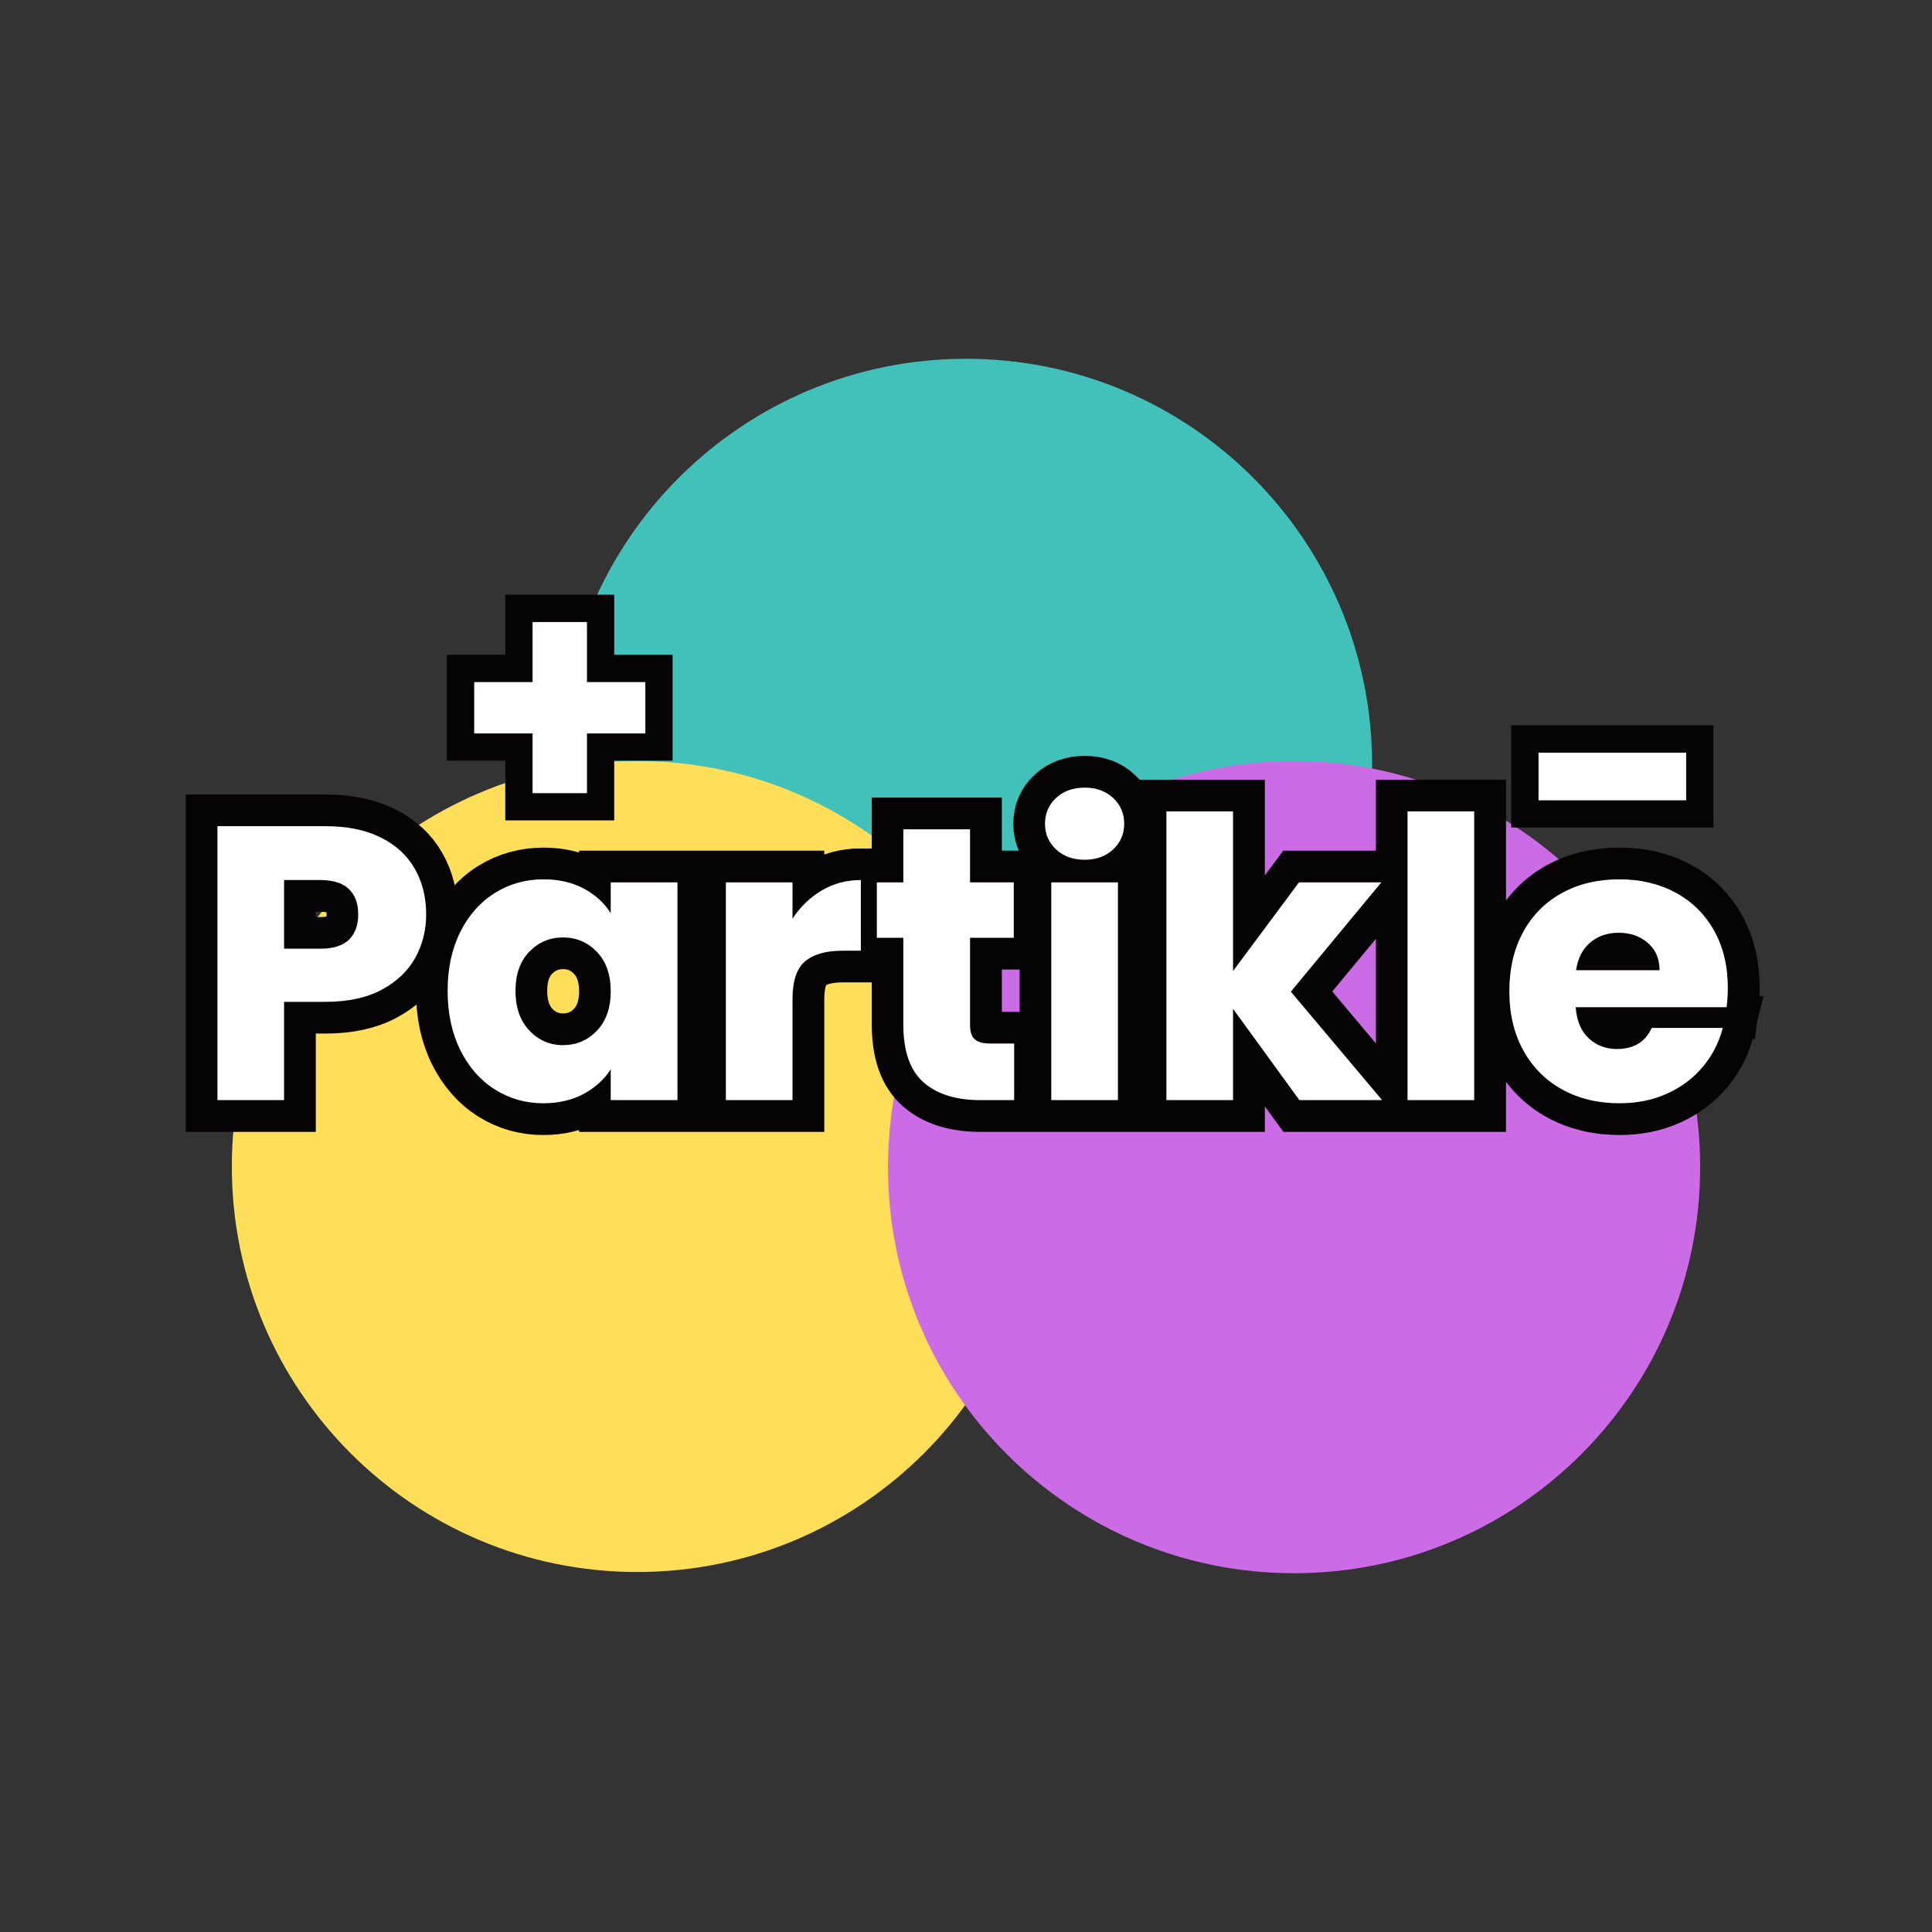 <svg xmlns="http://www.w3.org/2000/svg" xmlns:xlink="http://www.w3.org/1999/xlink" width="500" zoomAndPan="magnify" viewBox="0 0 375 375" height="500" preserveAspectRatio="xMidYMid meet" version="1.0"><rect x="0" y="0" width="375" height="375" fill="#333333" stroke="none"/><defs><g/><clipPath id="19ea99a059"><path d="M 108.672 69.637 L 266.328 69.637 L 266.328 227.293 L 108.672 227.293 Z M 108.672 69.637 " clip-rule="nonzero"/></clipPath><clipPath id="9fcaaf1d4b"><path d="M 187.5 69.637 C 143.965 69.637 108.672 104.93 108.672 148.465 C 108.672 192 143.965 227.293 187.5 227.293 C 231.035 227.293 266.328 192 266.328 148.465 C 266.328 104.93 231.035 69.637 187.5 69.637 Z M 187.5 69.637 " clip-rule="nonzero"/></clipPath><clipPath id="3e079c4fa3"><path d="M 45 147.715 L 202.41 147.715 L 202.41 305.125 L 45 305.125 Z M 45 147.715 " clip-rule="nonzero"/></clipPath><clipPath id="7465ab137c"><path d="M 123.703 147.715 C 80.238 147.715 45 182.953 45 226.422 C 45 269.887 80.238 305.125 123.703 305.125 C 167.172 305.125 202.41 269.887 202.41 226.422 C 202.41 182.953 167.172 147.715 123.703 147.715 Z M 123.703 147.715 " clip-rule="nonzero"/></clipPath><clipPath id="f1ea22025a"><path d="M 172.359 147.723 L 330 147.723 L 330 305.363 L 172.359 305.363 Z M 172.359 147.723 " clip-rule="nonzero"/></clipPath><clipPath id="c4d34d457b"><path d="M 251.18 147.723 C 207.648 147.723 172.359 183.012 172.359 226.543 C 172.359 270.074 207.648 305.363 251.18 305.363 C 294.711 305.363 330 270.074 330 226.543 C 330 183.012 294.711 147.723 251.18 147.723 Z M 251.18 147.723 " clip-rule="nonzero"/></clipPath></defs><g clip-path="url(#19ea99a059)"><g clip-path="url(#9fcaaf1d4b)"><path fill="#41c1ba" d="M 108.672 69.637 L 266.328 69.637 L 266.328 227.293 L 108.672 227.293 Z M 108.672 69.637 " fill-opacity="1" fill-rule="nonzero"/></g></g><g clip-path="url(#3e079c4fa3)"><g clip-path="url(#7465ab137c)"><path fill="#ffde59" d="M 45 147.715 L 202.41 147.715 L 202.41 305.125 L 45 305.125 Z M 45 147.715 " fill-opacity="1" fill-rule="nonzero"/></g></g><g clip-path="url(#f1ea22025a)"><g clip-path="url(#c4d34d457b)"><path fill="#cb6ce6" d="M 172.359 147.723 L 330 147.723 L 330 305.363 L 172.359 305.363 Z M 172.359 147.723 " fill-opacity="1" fill-rule="nonzero"/></g></g><path stroke-linecap="butt" transform="matrix(1.578, 0, 0, 1.578, 37.5, 134.642)" fill="none" stroke-linejoin="miter" d="M 28.651 27.147 C 28.651 29.101 28.203 30.886 27.304 32.505 C 26.413 34.121 25.039 35.426 23.18 36.419 C 21.328 37.409 19.028 37.907 16.278 37.907 L 11.18 37.907 L 11.18 50 L 2.976 50 L 2.976 16.309 L 16.278 16.309 C 18.964 16.309 21.234 16.774 23.086 17.703 C 24.945 18.626 26.336 19.904 27.257 21.535 C 28.188 23.169 28.651 25.038 28.651 27.147 Z M 15.644 31.378 C 17.216 31.378 18.382 31.012 19.149 30.277 C 19.922 29.534 20.308 28.492 20.308 27.147 C 20.308 25.806 19.922 24.766 19.149 24.03 C 18.382 23.298 17.216 22.929 15.644 22.929 L 11.18 22.929 L 11.18 31.378 Z M 31.3 36.557 C 31.3 33.809 31.82 31.396 32.857 29.316 C 33.897 27.232 35.311 25.63 37.101 24.511 C 38.898 23.394 40.898 22.835 43.102 22.835 C 44.991 22.835 46.647 23.218 48.07 23.983 C 49.499 24.751 50.596 25.759 51.363 27.009 L 51.363 23.211 L 59.565 23.211 L 59.565 50 L 51.363 50 L 51.363 46.203 C 50.558 47.453 49.444 48.466 48.023 49.238 C 46.6 50.003 44.944 50.387 43.055 50.387 C 40.881 50.387 38.898 49.82 37.101 48.688 C 35.311 47.547 33.897 45.93 32.857 43.836 C 31.82 41.734 31.3 39.308 31.3 36.557 Z M 51.363 36.605 C 51.363 34.56 50.791 32.945 49.652 31.765 C 48.519 30.579 47.135 29.985 45.503 29.985 C 43.869 29.985 42.483 30.571 41.342 31.742 C 40.21 32.906 39.643 34.513 39.643 36.557 C 39.643 38.605 40.21 40.231 41.342 41.435 C 42.483 42.628 43.869 43.227 45.503 43.227 C 47.135 43.227 48.519 42.638 49.652 41.457 C 50.791 40.269 51.363 38.652 51.363 36.605 Z M 73.724 27.675 C 74.684 26.207 75.885 25.05 77.321 24.206 C 78.766 23.355 80.368 22.929 82.126 22.929 L 82.126 31.614 L 79.876 31.614 C 77.828 31.614 76.291 32.054 75.258 32.938 C 74.236 33.819 73.724 35.364 73.724 37.568 L 73.724 50 L 65.522 50 L 65.522 23.211 L 73.724 23.211 Z M 100.993 43.039 L 100.993 50 L 96.812 50 C 93.841 50 91.526 49.273 89.863 47.819 C 88.196 46.359 87.365 43.98 87.365 40.684 L 87.365 30.032 L 84.097 30.032 L 84.097 23.211 L 87.365 23.211 L 87.365 16.683 L 95.569 16.683 L 95.569 23.211 L 100.949 23.211 L 100.949 30.032 L 95.569 30.032 L 95.569 40.788 C 95.569 41.586 95.76 42.16 96.143 42.512 C 96.525 42.863 97.166 43.039 98.064 43.039 Z M 109.678 20.433 C 108.24 20.433 107.064 20.012 106.15 19.168 C 105.237 18.317 104.779 17.264 104.779 16.017 C 104.779 14.734 105.237 13.672 106.15 12.828 C 107.064 11.976 108.24 11.551 109.678 11.551 C 111.084 11.551 112.245 11.976 113.159 12.828 C 114.072 13.672 114.53 14.734 114.53 16.017 C 114.53 17.264 114.072 18.317 113.159 19.168 C 112.245 20.012 111.084 20.433 109.678 20.433 Z M 113.755 23.211 L 113.755 50 L 105.553 50 L 105.553 23.211 Z M 136.084 50 L 127.916 38.773 L 127.916 50 L 119.712 50 L 119.712 14.479 L 127.916 14.479 L 127.916 34.109 L 136.037 23.211 L 146.162 23.211 L 135.029 36.652 L 146.256 50 Z M 157.58 14.479 L 157.58 50 L 149.378 50 L 149.378 14.479 Z M 188.779 36.171 C 188.779 36.946 188.732 37.746 188.637 38.575 L 170.065 38.575 C 170.189 40.239 170.723 41.511 171.669 42.395 C 172.615 43.269 173.776 43.707 175.15 43.707 C 177.197 43.707 178.623 42.843 179.428 41.118 L 188.157 41.118 C 187.712 42.883 186.905 44.47 185.731 45.876 C 184.567 47.282 183.104 48.386 181.337 49.191 C 179.579 49.988 177.616 50.387 175.442 50.387 C 172.818 50.387 170.483 49.827 168.436 48.711 C 166.388 47.587 164.787 45.985 163.631 43.905 C 162.482 41.828 161.907 39.395 161.907 36.605 C 161.907 33.824 162.474 31.396 163.608 29.316 C 164.747 27.232 166.341 25.63 168.389 24.511 C 170.436 23.394 172.786 22.835 175.442 22.835 C 178.037 22.835 180.341 23.379 182.357 24.464 C 184.372 25.551 185.946 27.1 187.08 29.118 C 188.212 31.133 188.779 33.485 188.779 36.171 Z M 180.389 34.015 C 180.389 32.609 179.908 31.492 178.948 30.663 C 177.987 29.829 176.786 29.41 175.35 29.41 C 173.967 29.41 172.803 29.814 171.857 30.618 C 170.919 31.413 170.337 32.547 170.112 34.015 Z M 180.389 34.015 " stroke="#050303" stroke-width="7.8" stroke-opacity="1" stroke-miterlimit="4"/><g fill="#ffffff" fill-opacity="1"><g transform="translate(37.5, 213.534)"><g><path d="M 45.219 -36.047 C 45.219 -32.973 44.508 -30.16 43.094 -27.609 C 41.676 -25.055 39.504 -22.992 36.578 -21.422 C 33.648 -19.859 30.016 -19.078 25.672 -19.078 L 17.641 -19.078 L 17.641 0 L 4.703 0 L 4.703 -53.172 L 25.672 -53.172 C 29.91 -53.172 33.492 -52.438 36.422 -50.969 C 39.359 -49.5 41.555 -47.477 43.016 -44.906 C 44.484 -42.332 45.219 -39.379 45.219 -36.047 Z M 24.688 -29.391 C 27.164 -29.391 29.008 -29.969 30.219 -31.125 C 31.426 -32.289 32.031 -33.93 32.031 -36.047 C 32.031 -38.172 31.426 -39.812 30.219 -40.969 C 29.008 -42.133 27.164 -42.719 24.688 -42.719 L 17.641 -42.719 L 17.641 -29.391 Z M 24.688 -29.391 "/></g></g></g><g fill="#ffffff" fill-opacity="1"><g transform="translate(84.76, 213.534)"><g><path d="M 2.125 -21.203 C 2.125 -25.547 2.941 -29.359 4.578 -32.641 C 6.223 -35.922 8.457 -38.441 11.281 -40.203 C 14.113 -41.973 17.27 -42.859 20.75 -42.859 C 23.727 -42.859 26.336 -42.254 28.578 -41.047 C 30.828 -39.836 32.562 -38.25 33.781 -36.281 L 33.781 -42.266 L 46.734 -42.266 L 46.734 0 L 33.781 0 L 33.781 -5.984 C 32.52 -4.016 30.766 -2.422 28.516 -1.203 C 26.266 0.004 23.648 0.609 20.672 0.609 C 17.242 0.609 14.113 -0.285 11.281 -2.078 C 8.457 -3.867 6.223 -6.414 4.578 -9.719 C 2.941 -13.031 2.125 -16.859 2.125 -21.203 Z M 33.781 -21.125 C 33.781 -24.363 32.883 -26.914 31.094 -28.781 C 29.301 -30.645 27.113 -31.578 24.531 -31.578 C 21.957 -31.578 19.773 -30.656 17.984 -28.812 C 16.191 -26.969 15.297 -24.43 15.297 -21.203 C 15.297 -17.973 16.191 -15.41 17.984 -13.516 C 19.773 -11.617 21.957 -10.672 24.531 -10.672 C 27.113 -10.672 29.301 -11.602 31.094 -13.469 C 32.883 -15.344 33.781 -17.895 33.781 -21.125 Z M 33.781 -21.125 "/></g></g></g><g fill="#ffffff" fill-opacity="1"><g transform="translate(136.185, 213.534)"><g><path d="M 17.641 -35.219 C 19.16 -37.539 21.055 -39.367 23.328 -40.703 C 25.598 -42.047 28.125 -42.719 30.906 -42.719 L 30.906 -29 L 27.344 -29 C 24.113 -29 21.688 -28.305 20.062 -26.922 C 18.445 -25.535 17.641 -23.098 17.641 -19.609 L 17.641 0 L 4.703 0 L 4.703 -42.266 L 17.641 -42.266 Z M 17.641 -35.219 "/></g></g></g><g fill="#ffffff" fill-opacity="1"><g transform="translate(168.6, 213.534)"><g><path d="M 28.25 -10.984 L 28.25 0 L 21.656 0 C 16.957 0 13.297 -1.145 10.672 -3.438 C 8.047 -5.738 6.734 -9.488 6.734 -14.688 L 6.734 -31.5 L 1.594 -31.5 L 1.594 -42.266 L 6.734 -42.266 L 6.734 -52.562 L 19.688 -52.562 L 19.688 -42.266 L 28.172 -42.266 L 28.172 -31.5 L 19.688 -31.5 L 19.688 -14.547 C 19.688 -13.273 19.988 -12.363 20.594 -11.812 C 21.207 -11.258 22.219 -10.984 23.625 -10.984 Z M 28.25 -10.984 "/></g></g></g><g fill="#ffffff" fill-opacity="1"><g transform="translate(199.349, 213.534)"><g><path d="M 11.203 -46.656 C 8.93 -46.656 7.078 -47.32 5.641 -48.656 C 4.203 -50 3.484 -51.656 3.484 -53.625 C 3.484 -55.645 4.203 -57.32 5.641 -58.656 C 7.078 -59.988 8.93 -60.656 11.203 -60.656 C 13.43 -60.656 15.266 -59.988 16.703 -58.656 C 18.141 -57.32 18.859 -55.645 18.859 -53.625 C 18.859 -51.656 18.141 -50 16.703 -48.656 C 15.266 -47.32 13.43 -46.656 11.203 -46.656 Z M 17.641 -42.266 L 17.641 0 L 4.703 0 L 4.703 -42.266 Z M 17.641 -42.266 "/></g></g></g><g fill="#ffffff" fill-opacity="1"><g transform="translate(221.692, 213.534)"><g><path d="M 30.516 0 L 17.641 -17.719 L 17.641 0 L 4.703 0 L 4.703 -56.047 L 17.641 -56.047 L 17.641 -25.062 L 30.438 -42.266 L 46.422 -42.266 L 28.859 -21.047 L 46.578 0 Z M 30.516 0 "/></g></g></g><g fill="#ffffff" fill-opacity="1"><g transform="translate(268.497, 213.534)"><g><path d="M 17.641 -56.047 L 17.641 0 L 4.703 0 L 4.703 -56.047 Z M 17.641 -56.047 "/></g></g></g><g fill="#ffffff" fill-opacity="1"><g transform="translate(290.839, 213.534)"><g><path d="M 44.531 -21.812 C 44.531 -20.602 44.453 -19.344 44.297 -18.031 L 15 -18.031 C 15.195 -15.406 16.039 -13.395 17.531 -12 C 19.02 -10.613 20.848 -9.922 23.016 -9.922 C 26.254 -9.922 28.504 -11.285 29.766 -14.016 L 43.547 -14.016 C 42.836 -11.234 41.562 -8.734 39.719 -6.516 C 37.875 -4.297 35.562 -2.551 32.781 -1.281 C 30.008 -0.02 26.91 0.609 23.484 0.609 C 19.336 0.609 15.648 -0.273 12.422 -2.047 C 9.191 -3.816 6.664 -6.344 4.844 -9.625 C 3.031 -12.906 2.125 -16.738 2.125 -21.125 C 2.125 -25.52 3.02 -29.359 4.812 -32.641 C 6.602 -35.922 9.113 -38.441 12.344 -40.203 C 15.57 -41.973 19.285 -42.859 23.484 -42.859 C 27.566 -42.859 31.195 -42 34.375 -40.281 C 37.562 -38.57 40.051 -36.125 41.844 -32.938 C 43.633 -29.758 44.531 -26.051 44.531 -21.812 Z M 31.281 -25.219 C 31.281 -27.438 30.52 -29.203 29 -30.516 C 27.488 -31.828 25.598 -32.484 23.328 -32.484 C 21.148 -32.484 19.316 -31.852 17.828 -30.594 C 16.336 -29.332 15.422 -27.539 15.078 -25.219 Z M 31.281 -25.219 "/></g></g></g><path stroke-linecap="butt" transform="matrix(1.831, 0, 0, 1.831, 85.337, 94.213)" fill="none" stroke-linejoin="miter" d="M 21.805 26.292 L 15.613 26.292 L 15.613 32.623 L 9.847 32.623 L 9.847 26.292 L 3.664 26.292 L 3.664 20.847 L 9.847 20.847 L 9.847 14.482 L 15.613 14.482 L 15.613 20.847 L 21.805 20.847 Z M 21.805 26.292 " stroke="#050303" stroke-width="5.782" stroke-opacity="1" stroke-miterlimit="4"/><g fill="#ffffff" fill-opacity="1"><g transform="translate(88.199, 160.142)"><g><path d="M 37.062 -17.781 L 25.734 -17.781 L 25.734 -6.188 L 15.172 -6.188 L 15.172 -17.781 L 3.844 -17.781 L 3.844 -27.75 L 15.172 -27.75 L 15.172 -39.406 L 25.734 -39.406 L 25.734 -27.75 L 37.062 -27.75 Z M 37.062 -17.781 "/></g></g></g><path stroke-linecap="butt" transform="matrix(1.831, 0, 0, 1.831, 290.829, 107.647)" fill="none" stroke-linejoin="miter" d="M 4.257 20.985 L 19.904 20.985 L 19.904 26.04 L 4.257 26.04 Z M 4.257 20.985 " stroke="#050303" stroke-width="5.782" stroke-opacity="1" stroke-miterlimit="4"/><g fill="#ffffff" fill-opacity="1"><g transform="translate(295.236, 173.576)"><g><path d="M 32.047 -27.484 L 32.047 -18.234 L 3.391 -18.234 L 3.391 -27.484 Z M 32.047 -27.484 "/></g></g></g></svg>